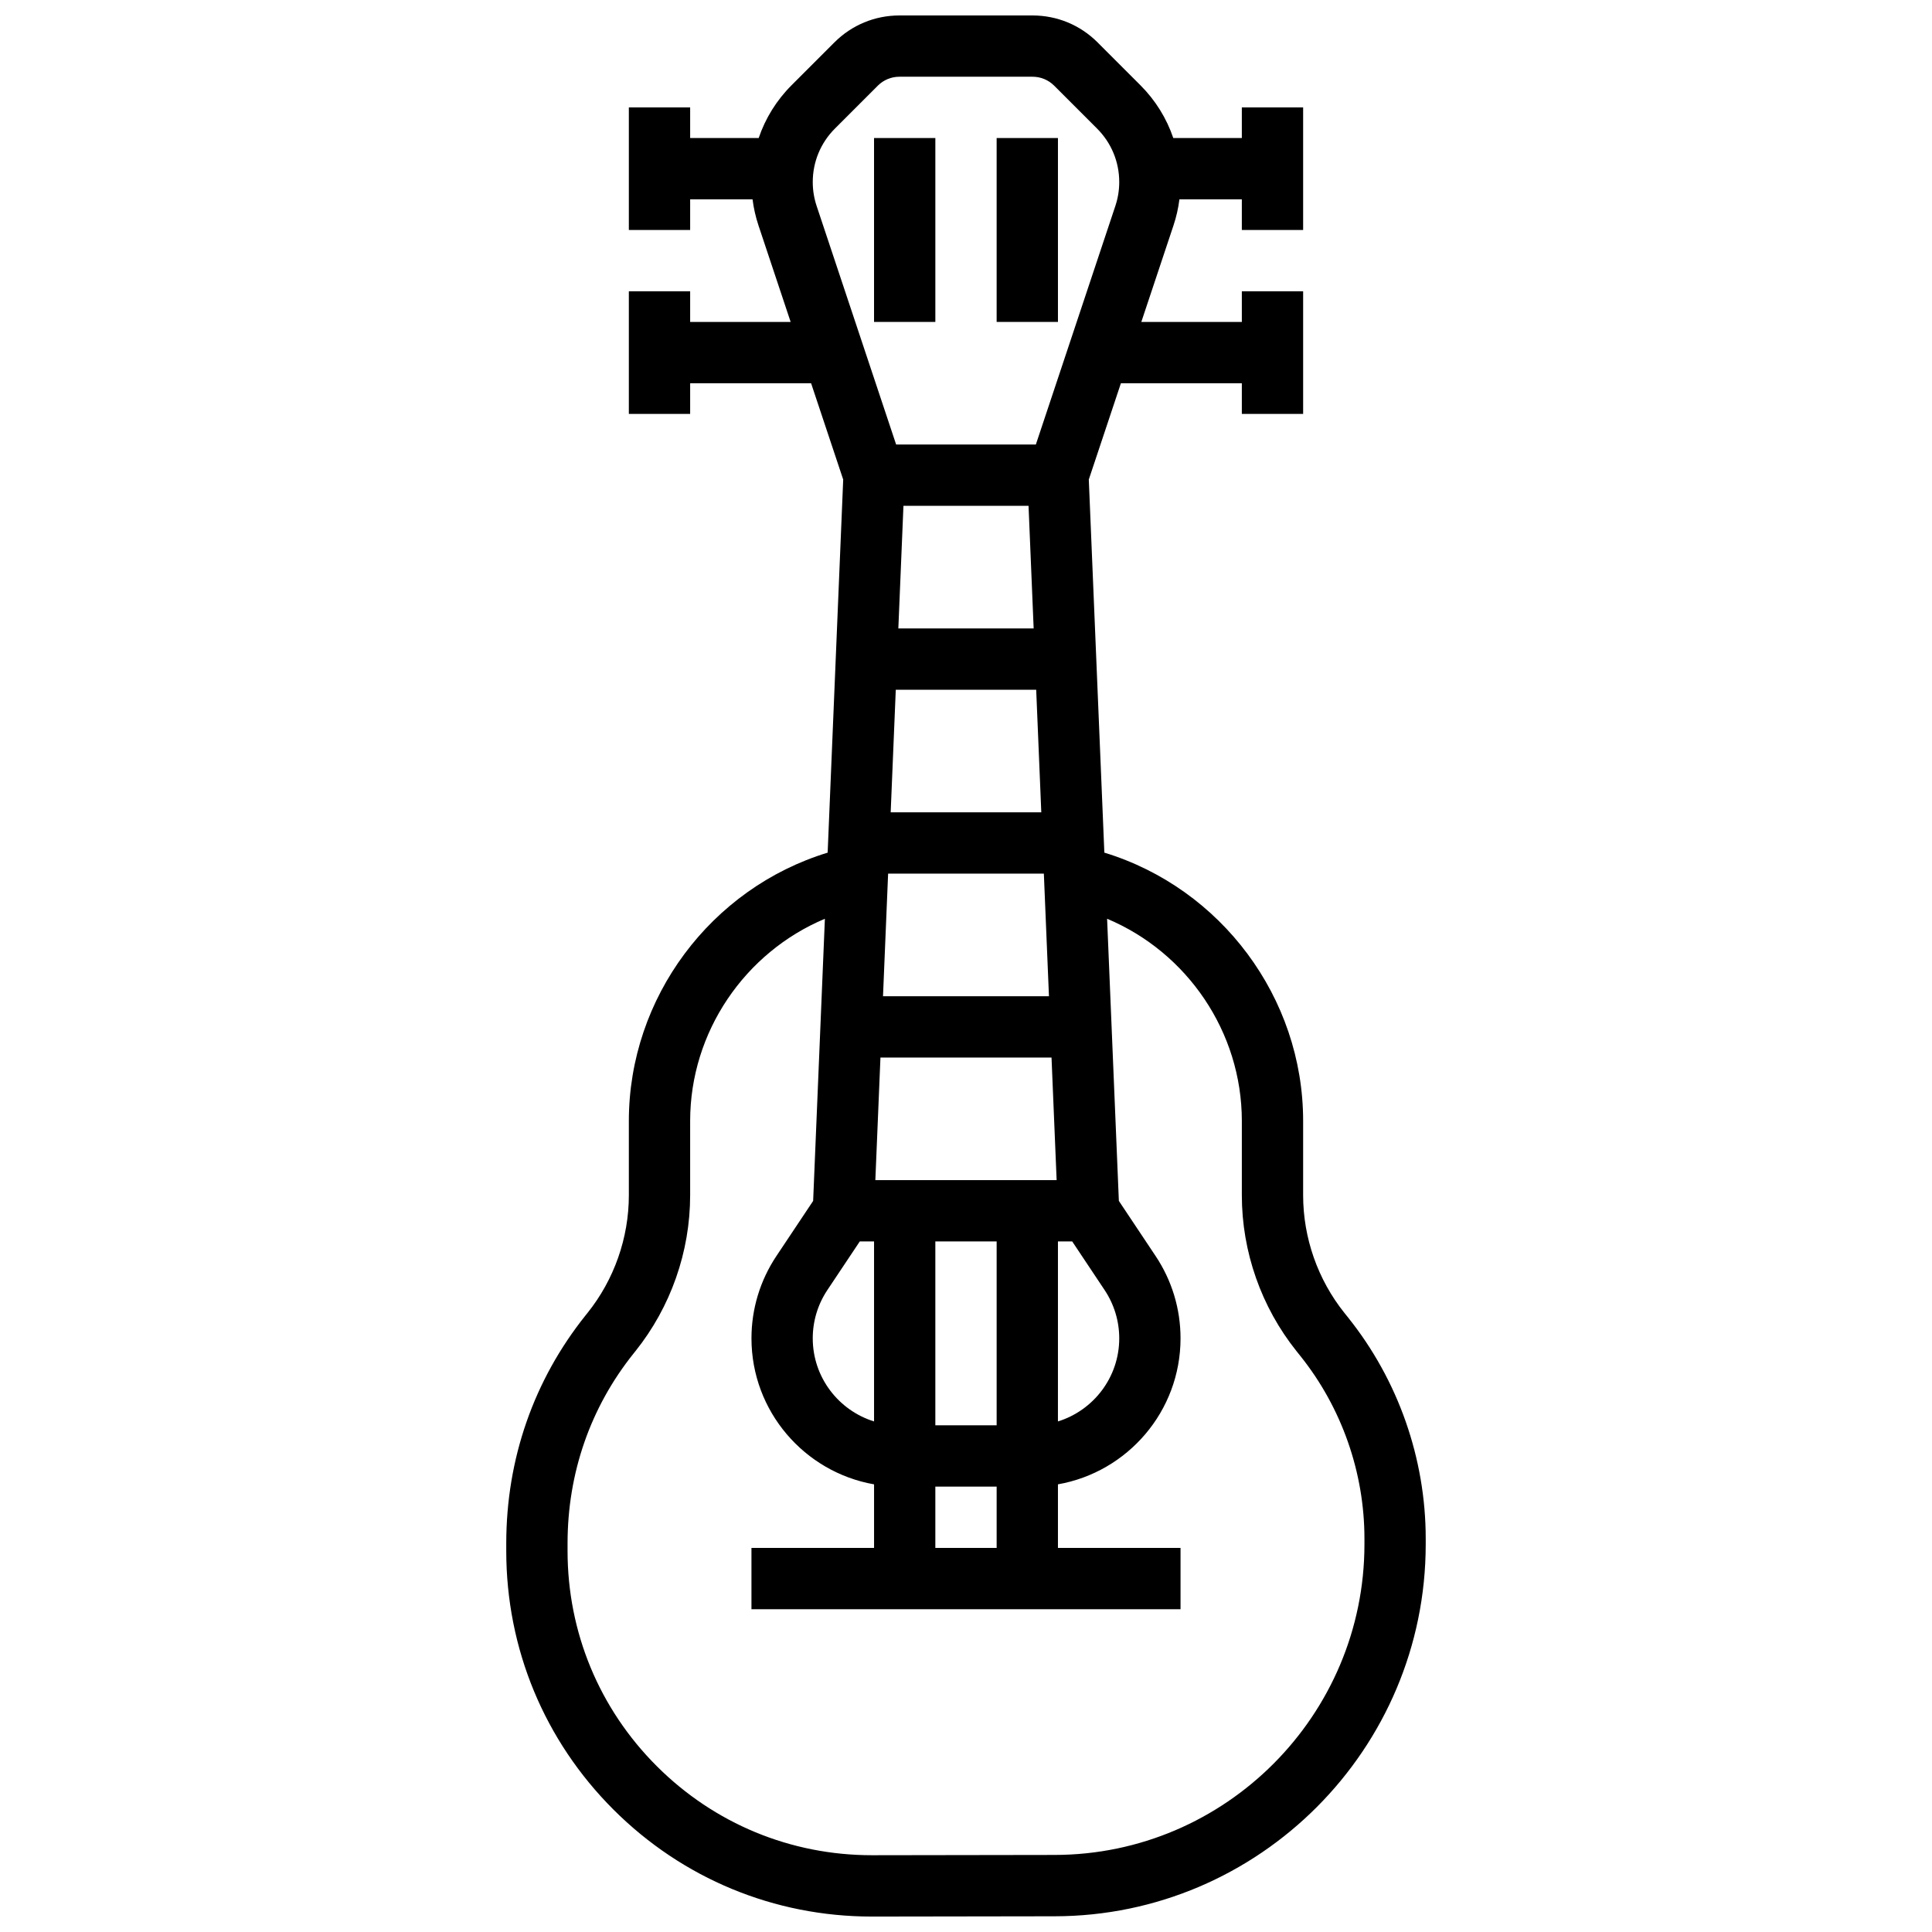 <?xml version="1.0" encoding="UTF-8"?>
<!-- Uploaded to: ICON Repo, www.iconrepo.com, Generator: ICON Repo Mixer Tools -->
<svg width="800px" height="800px" version="1.1" viewBox="144 144 512 512" xmlns="http://www.w3.org/2000/svg">
 <defs>
  <clipPath id="a">
   <path d="m278 148.09h244v503.81h-244z"/>
  </clipPath>
 </defs>
 <path d="m375.63 180.58h16.246v48.734h-16.246z"/>
 <path d="m408.12 180.58h16.246v48.734h-16.246z"/>
 <g clip-path="url(#a)">
  <path d="m501.29 493.19-1.008-1.258c-7.055-8.816-10.938-19.891-10.938-31.184v-19.676c0-32.75-21.805-61.695-52.68-71.117l-4.121-98.875 8.508-25.516h32.047v8.121h16.246v-32.488h-16.246v8.121h-26.637l8.527-25.582c0.75-2.254 1.273-4.562 1.57-6.906h16.539v8.121h16.246v-32.488h-16.246v8.121h-18.164c-1.766-5.211-4.707-9.992-8.715-13.996l-11.352-11.355c-4.602-4.602-10.723-7.137-17.23-7.137h-35.277c-6.508 0-12.625 2.535-17.23 7.137l-11.355 11.355c-4.004 4.004-6.949 8.785-8.715 13.996h-18.16v-8.121h-16.246v32.488h16.246v-8.121h16.535c0.297 2.344 0.82 4.652 1.57 6.906l8.527 25.582h-26.633v-8.121h-16.246v32.488h16.246v-8.121h32.051l8.508 25.52-4.121 98.875c-30.879 9.422-52.684 38.371-52.684 71.117v19.664c0 11.301-3.891 22.383-10.957 31.203l-0.477 0.594c-13.773 17.203-21.055 38.117-21.055 60.484v1.988c0 25.914 10.098 50.266 28.434 68.574 18.297 18.27 42.602 28.324 68.449 28.324h0.156l48.316-0.074c54.211-0.09 98.312-44.32 98.312-98.602v-1.484c0-21.203-7.297-42-20.543-58.559zm-64.551-7.305c2.531 3.801 3.871 8.223 3.871 12.785 0 10.344-6.848 19.113-16.246 22.023l0.004-47.703h3.777zm-44.863 68.328v-16.246h16.246v16.246zm16.246-81.223v48.734h-16.246v-48.734zm15.898-16.246h-48.043l1.352-32.488h45.336zm-46.012-48.734 1.352-32.488h41.273l1.352 32.488zm3.383-81.223h37.211l1.352 32.488h-39.914zm36.539-16.246h-35.859l1.352-32.488h33.152zm-54.672 175.34 8.598-12.895h3.777v47.707c-9.398-2.91-16.246-11.684-16.246-22.023 0-4.566 1.34-8.988 3.871-12.789zm2.004-307.81 11.355-11.355c1.535-1.535 3.574-2.379 5.742-2.379h35.277c2.168 0 4.211 0.844 5.742 2.379l11.355 11.355c3.789 3.789 5.875 8.824 5.875 14.18 0 2.16-0.348 4.293-1.031 6.34l-21.066 63.211h-37.027l-21.066-63.207c-0.684-2.051-1.031-4.184-1.031-6.344 0-5.356 2.086-10.391 5.875-14.18zm140.33 375.16c0 45.336-36.828 82.281-82.094 82.348l-48.316 0.074h-0.129c-21.512 0-41.742-8.371-56.973-23.574-15.266-15.234-23.672-35.504-23.672-57.074v-1.988c0-18.633 6.051-36.035 17.484-50.316l0.484-0.605c9.363-11.688 14.52-26.375 14.52-41.355v-19.664c0-23.613 14.512-44.691 35.707-53.594l-3.113 74.773-9.746 14.621c-4.316 6.477-6.598 14.016-6.598 21.797 0 19.348 14.055 35.461 32.488 38.695v16.844h-32.492v16.246h113.71v-16.246h-32.488v-16.848c18.434-3.234 32.488-19.348 32.488-38.695 0-7.785-2.281-15.32-6.598-21.797l-9.746-14.621-3.117-74.773c21.199 8.906 35.707 29.984 35.707 53.598v19.676c0 14.969 5.148 29.645 14.5 41.328l1.004 1.258c10.957 13.691 16.988 30.883 16.988 48.41z"/>
 </g>
</svg>